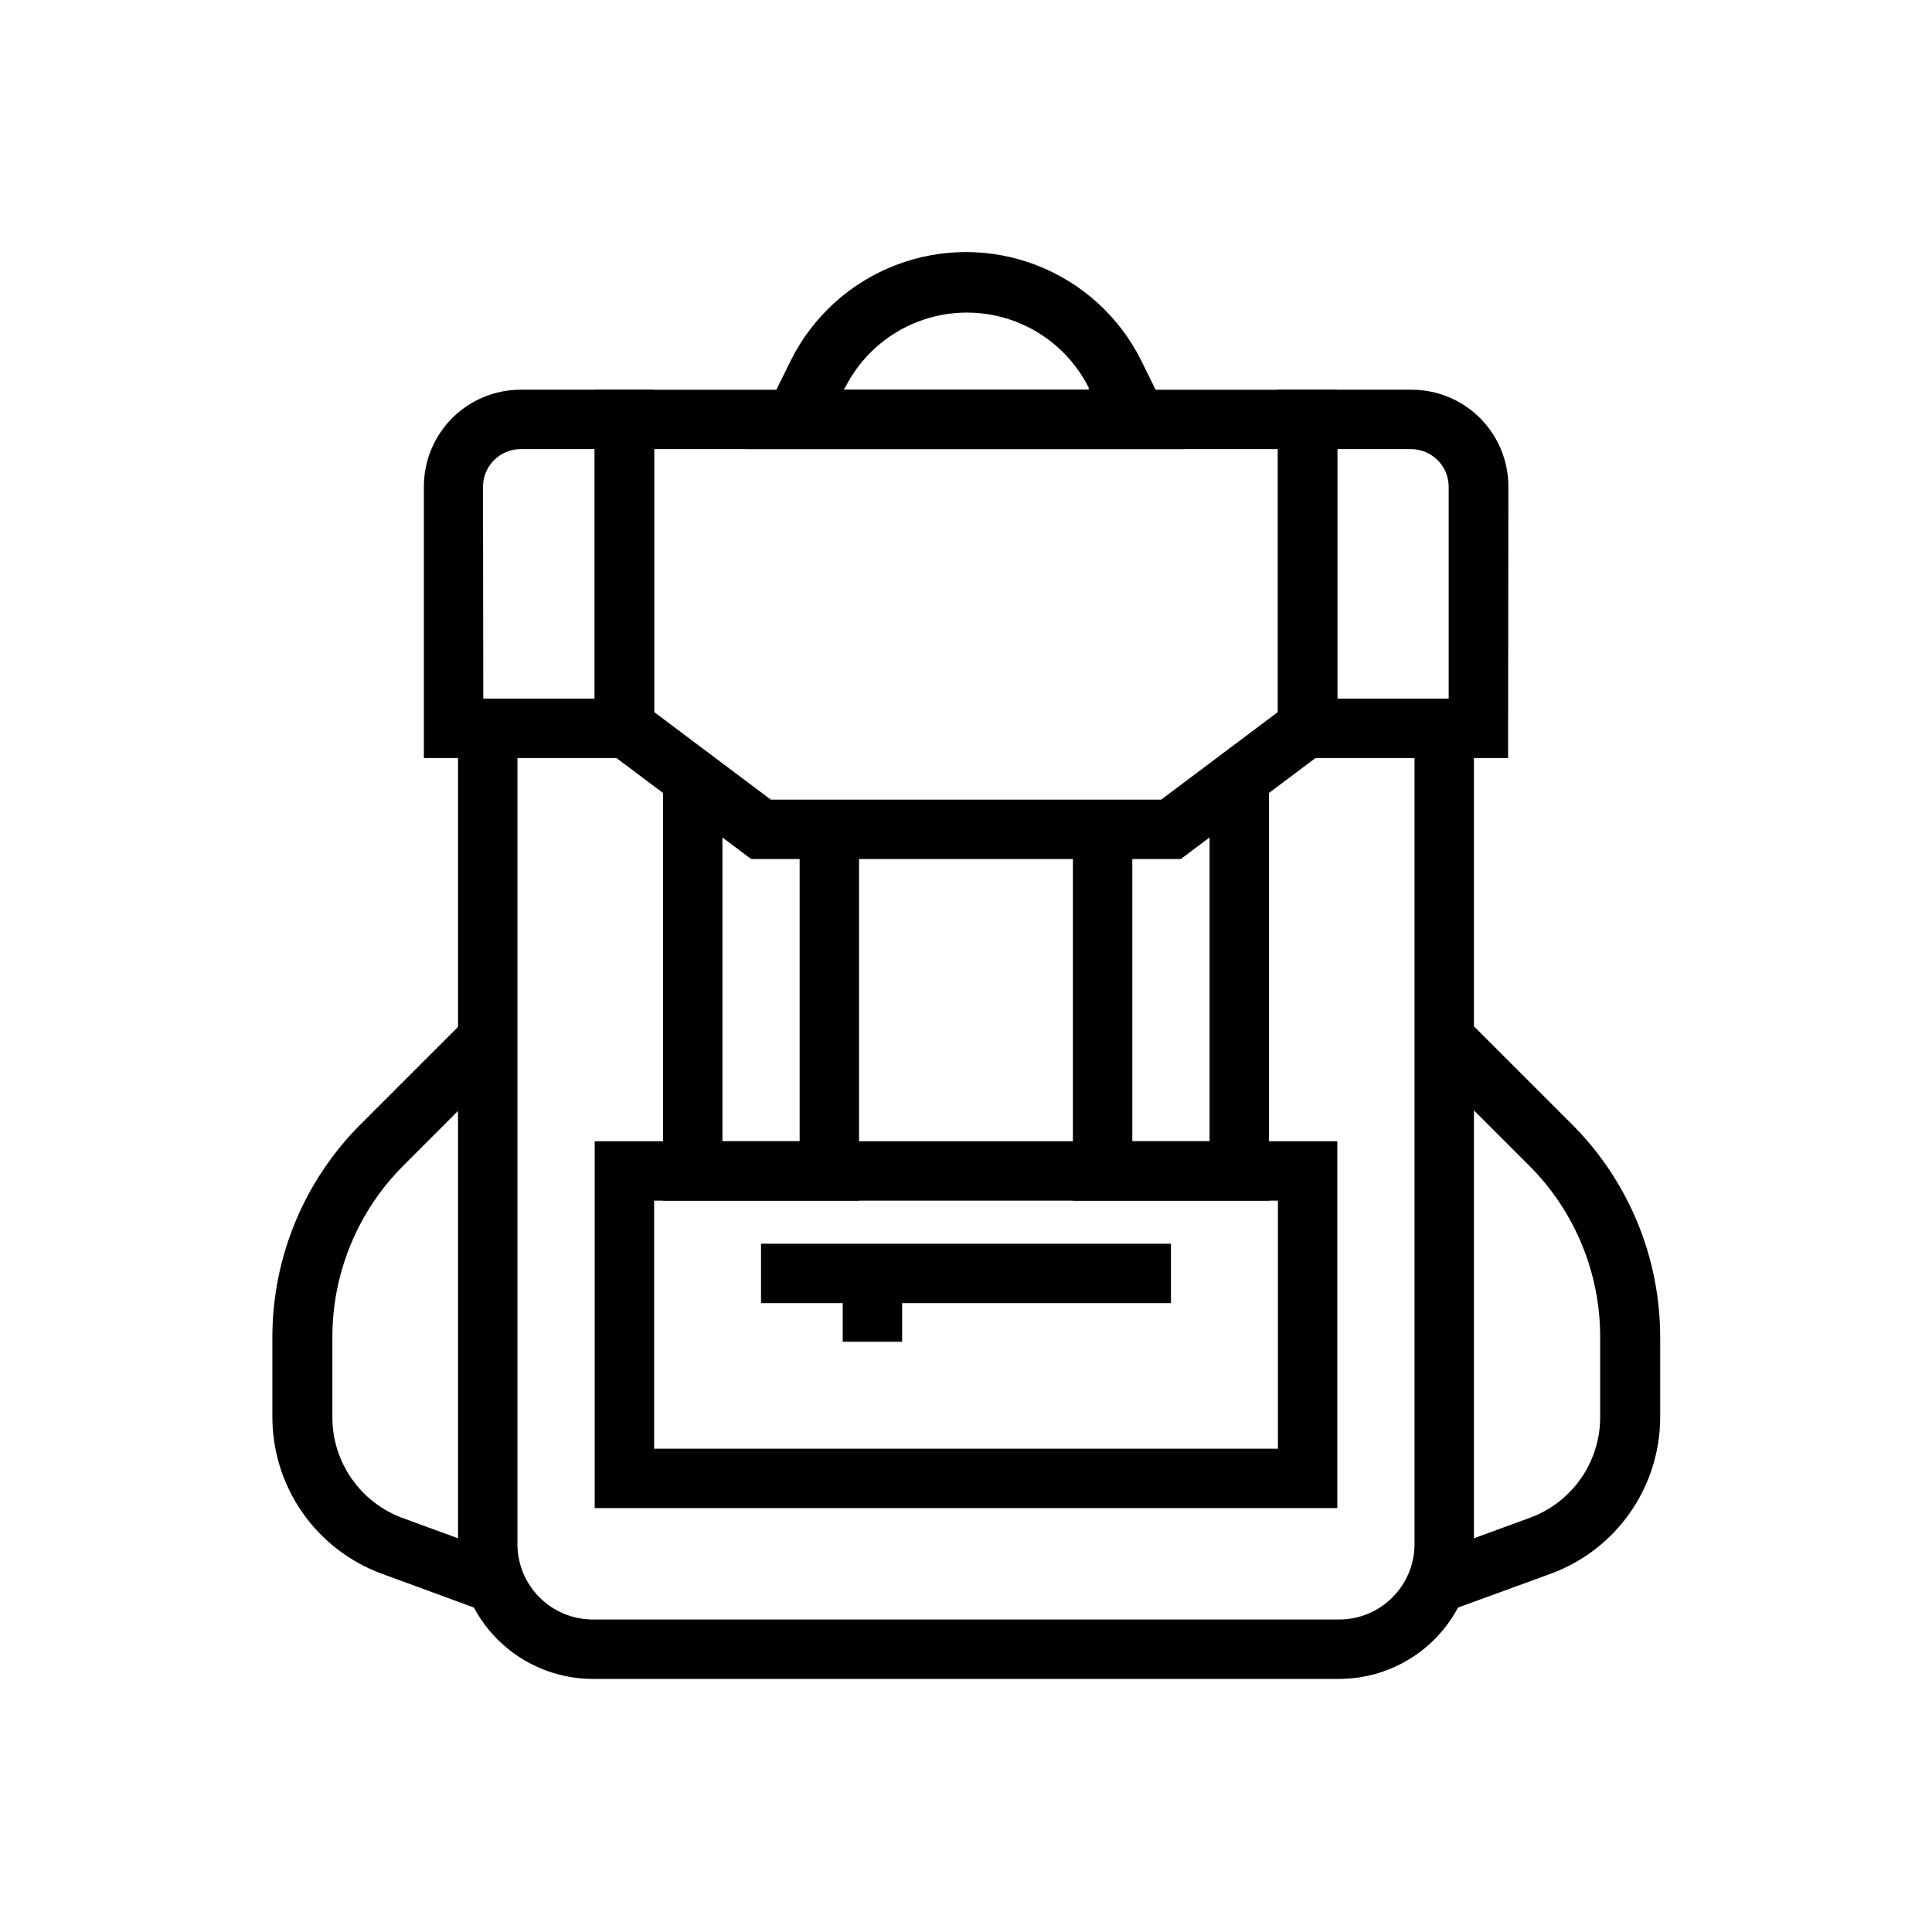 <?xml version="1.0" encoding="UTF-8"?>
<!-- Uploaded to: SVG Repo, www.svgrepo.com, Generator: SVG Repo Mixer Tools -->
<svg fill="#000000" width="800px" height="800px" version="1.1" viewBox="144 144 512 512" xmlns="http://www.w3.org/2000/svg">
 <g>
  <path d="m456.91 371.66h-113.83l-41.484-31.094v-93.285h196.8v93.285zm-108.63-15.742 103.44-0.004 30.938-23.223v-69.668h-165.31v69.668z"/>
  <path d="m317.34 344.89h-61.008v-71.949c0-6.793 2.691-13.309 7.488-18.121 4.793-4.809 11.301-7.523 18.094-7.543h35.426zm-45.266-15.742 29.52-0.004v-66.125h-19.68c-5.461 0.043-9.875 4.461-9.918 9.922z"/>
  <path d="m543.66 344.89h-61.008v-97.613h35.422c6.809 0 13.336 2.703 18.148 7.516s7.516 11.34 7.516 18.148zm-45.266-15.746h29.52v-56.203c-0.043-5.43-4.41-9.836-9.84-9.922h-19.68z"/>
  <path d="m498.87 588.93h-197.75c-9.477 0-18.566-3.766-25.27-10.465-6.703-6.703-10.469-15.793-10.469-25.273v-224.04h44.082v15.742l-28.336 0.004v208.29c0 5.305 2.106 10.391 5.856 14.141s8.836 5.856 14.137 5.856h197.75c5.305 0 10.391-2.106 14.137-5.856 3.75-3.75 5.859-8.836 5.859-14.141v-208.29h-28.34v-15.746h44.082v224.04c0 9.48-3.766 18.57-10.469 25.273-6.699 6.699-15.789 10.465-25.27 10.465z"/>
  <path d="m371.66 462.19h-51.957v-111.94h15.746v96.199h20.465v-82.656h15.746z"/>
  <path d="m480.29 462.19h-51.957v-98.398h15.746v82.656h20.469v-96.199h15.742z"/>
  <path d="m498.4 543.66h-196.8v-97.219h196.8zm-181.05-15.742h165.31v-65.734h-165.31z"/>
  <path d="m458.02 263.02h-116.04l11.652-23.617v0.004c5.781-11.523 15.648-20.48 27.676-25.125 12.027-4.648 25.352-4.648 37.379 0 12.027 4.644 21.895 13.602 27.676 25.125zm-90.527-15.742h65.023v-0.551c-4.035-8.012-10.902-14.238-19.273-17.469-8.367-3.227-17.641-3.227-26.008 0-8.371 3.231-15.238 9.457-19.27 17.469z"/>
  <path d="m270.5 570.35-25.504-9.367c-8.449-3.144-15.738-8.793-20.887-16.195-5.148-7.398-7.914-16.195-7.926-25.211v-21.098c-0.031-21.312 8.473-41.754 23.617-56.758l28.023-28.023 11.18 11.098-28.027 28.027c-12.141 12.086-18.941 28.527-18.891 45.656v21.098c-0.008 5.773 1.742 11.41 5.019 16.164 3.277 4.754 7.922 8.398 13.32 10.445l25.586 9.367z"/>
  <path d="m529.49 570.35-5.512-14.801 25.586-9.363c5.43-2.023 10.109-5.656 13.414-10.41 3.309-4.754 5.082-10.406 5.086-16.199v-21.098c0.051-17.129-6.754-33.57-18.895-45.656l-28.023-28.023 11.18-11.098 28.023 28.023v-0.004c15.141 15.004 23.645 35.445 23.617 56.758v21.098c-0.012 9.016-2.777 17.812-7.926 25.211-5.152 7.402-12.438 13.051-20.887 16.195z"/>
  <path d="m345.68 473.6h108.63v15.742h-108.63z"/>
  <path d="m367.33 481.47h15.742v18.105h-15.742z"/>
 </g>
</svg>